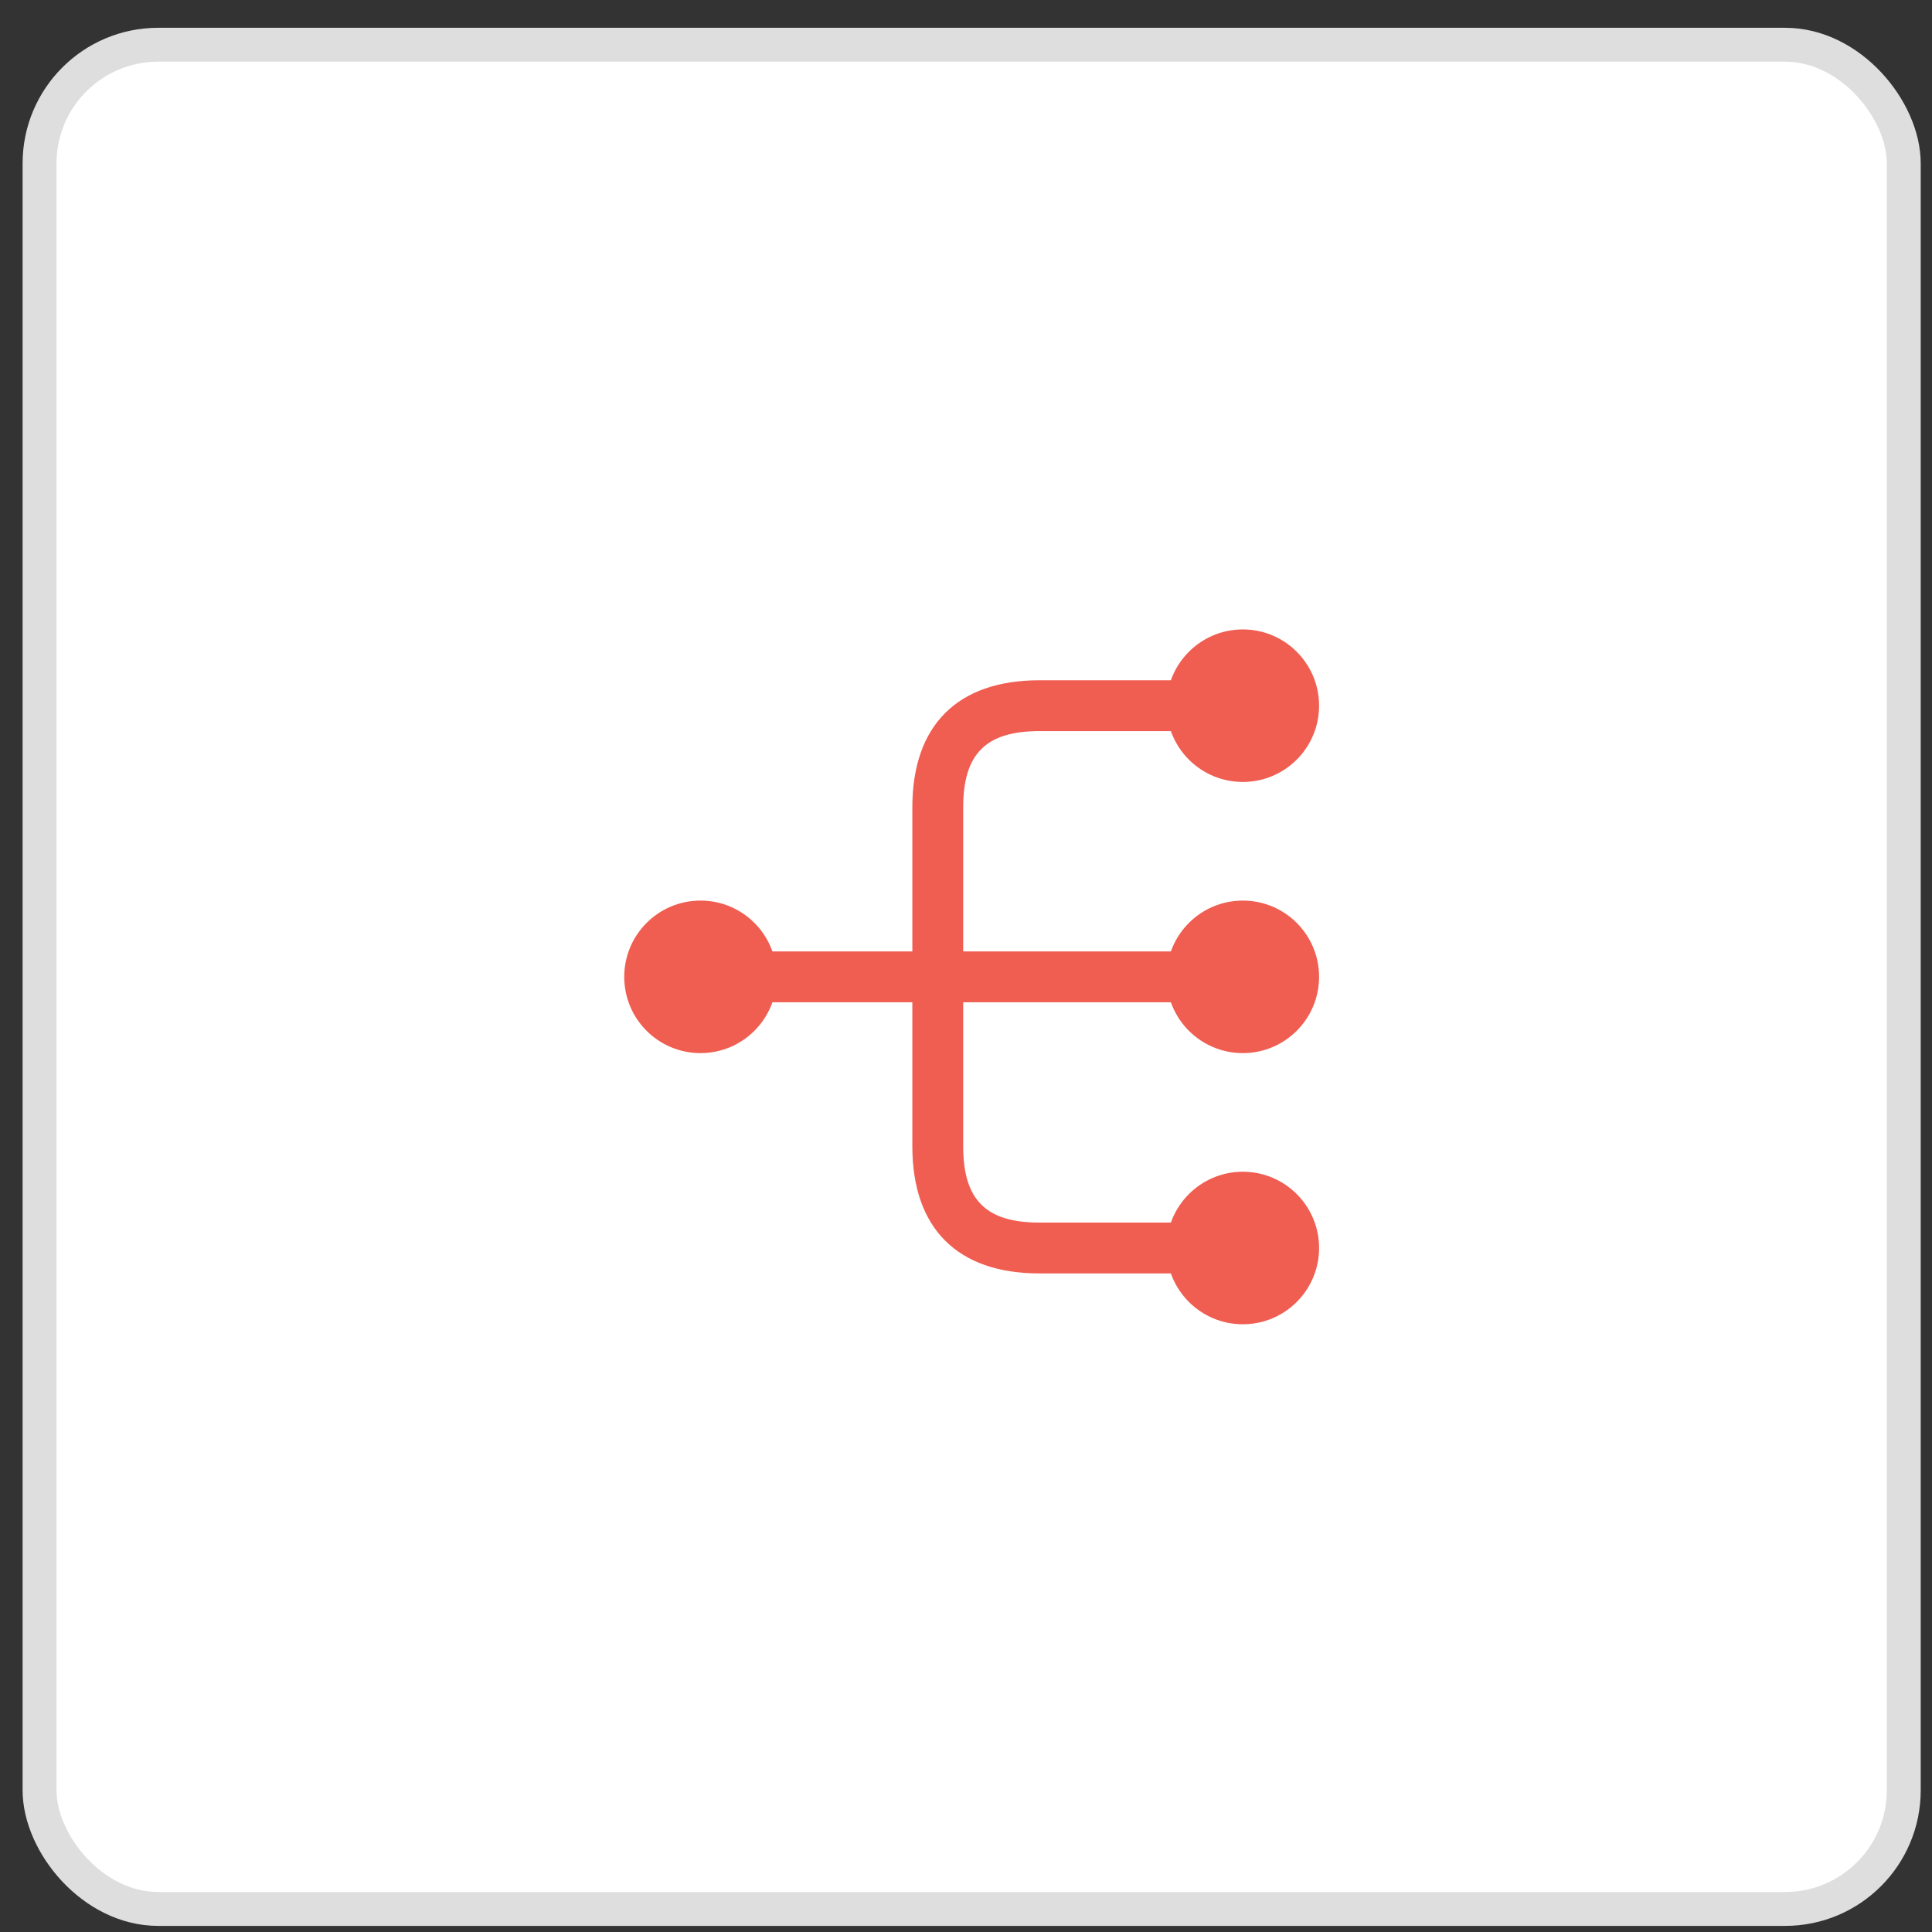<svg width="57" height="57" viewBox="0 0 57 57" fill="none" xmlns="http://www.w3.org/2000/svg">
<rect x="0" y="0" width="57" height="57" fill="#333333" stroke="none"/>
<rect x="1.167" y="1.32" width="55" height="55" rx="3.5" fill="white"/>
<rect x="1.167" y="1.32" width="55" height="55" rx="3.5" stroke="#DEDEDE"/>
<path d="M36.667 31.07C37.91 31.07 38.917 30.063 38.917 28.82C38.917 27.578 37.91 26.57 36.667 26.57C35.424 26.57 34.417 27.578 34.417 28.82C34.417 30.063 35.424 31.07 36.667 31.07Z" fill="#F05D51"/>
<path d="M36.667 23.07C37.91 23.07 38.917 22.063 38.917 20.82C38.917 19.578 37.91 18.57 36.667 18.57C35.424 18.57 34.417 19.578 34.417 20.82C34.417 22.063 35.424 23.07 36.667 23.07Z" fill="#F05D51"/>
<path d="M36.667 39.07C37.91 39.07 38.917 38.063 38.917 36.82C38.917 35.578 37.91 34.57 36.667 34.57C35.424 34.57 34.417 35.578 34.417 36.82C34.417 38.063 35.424 39.07 36.667 39.07Z" fill="#F05D51"/>
<path d="M20.667 31.07C21.91 31.07 22.917 30.063 22.917 28.82C22.917 27.578 21.91 26.57 20.667 26.57C19.424 26.57 18.417 27.578 18.417 28.82C18.417 30.063 19.424 31.07 20.667 31.07Z" fill="#F05D51"/>
<path d="M35.667 29.57C36.077 29.57 36.417 29.23 36.417 28.82C36.417 28.41 36.077 28.07 35.667 28.07H28.417V23.82C28.417 22.24 29.087 21.57 30.667 21.57H35.667C36.077 21.57 36.417 21.23 36.417 20.82C36.417 20.41 36.077 20.07 35.667 20.07H30.667C28.247 20.07 26.917 21.4 26.917 23.82V28.07H21.667C21.257 28.07 20.917 28.41 20.917 28.82C20.917 29.23 21.257 29.57 21.667 29.57H26.917V33.82C26.917 36.24 28.247 37.57 30.667 37.57H35.667C36.077 37.57 36.417 37.23 36.417 36.82C36.417 36.41 36.077 36.07 35.667 36.07H30.667C29.087 36.07 28.417 35.4 28.417 33.82V29.57H35.667Z" fill="#F05D51"/>
</svg>
